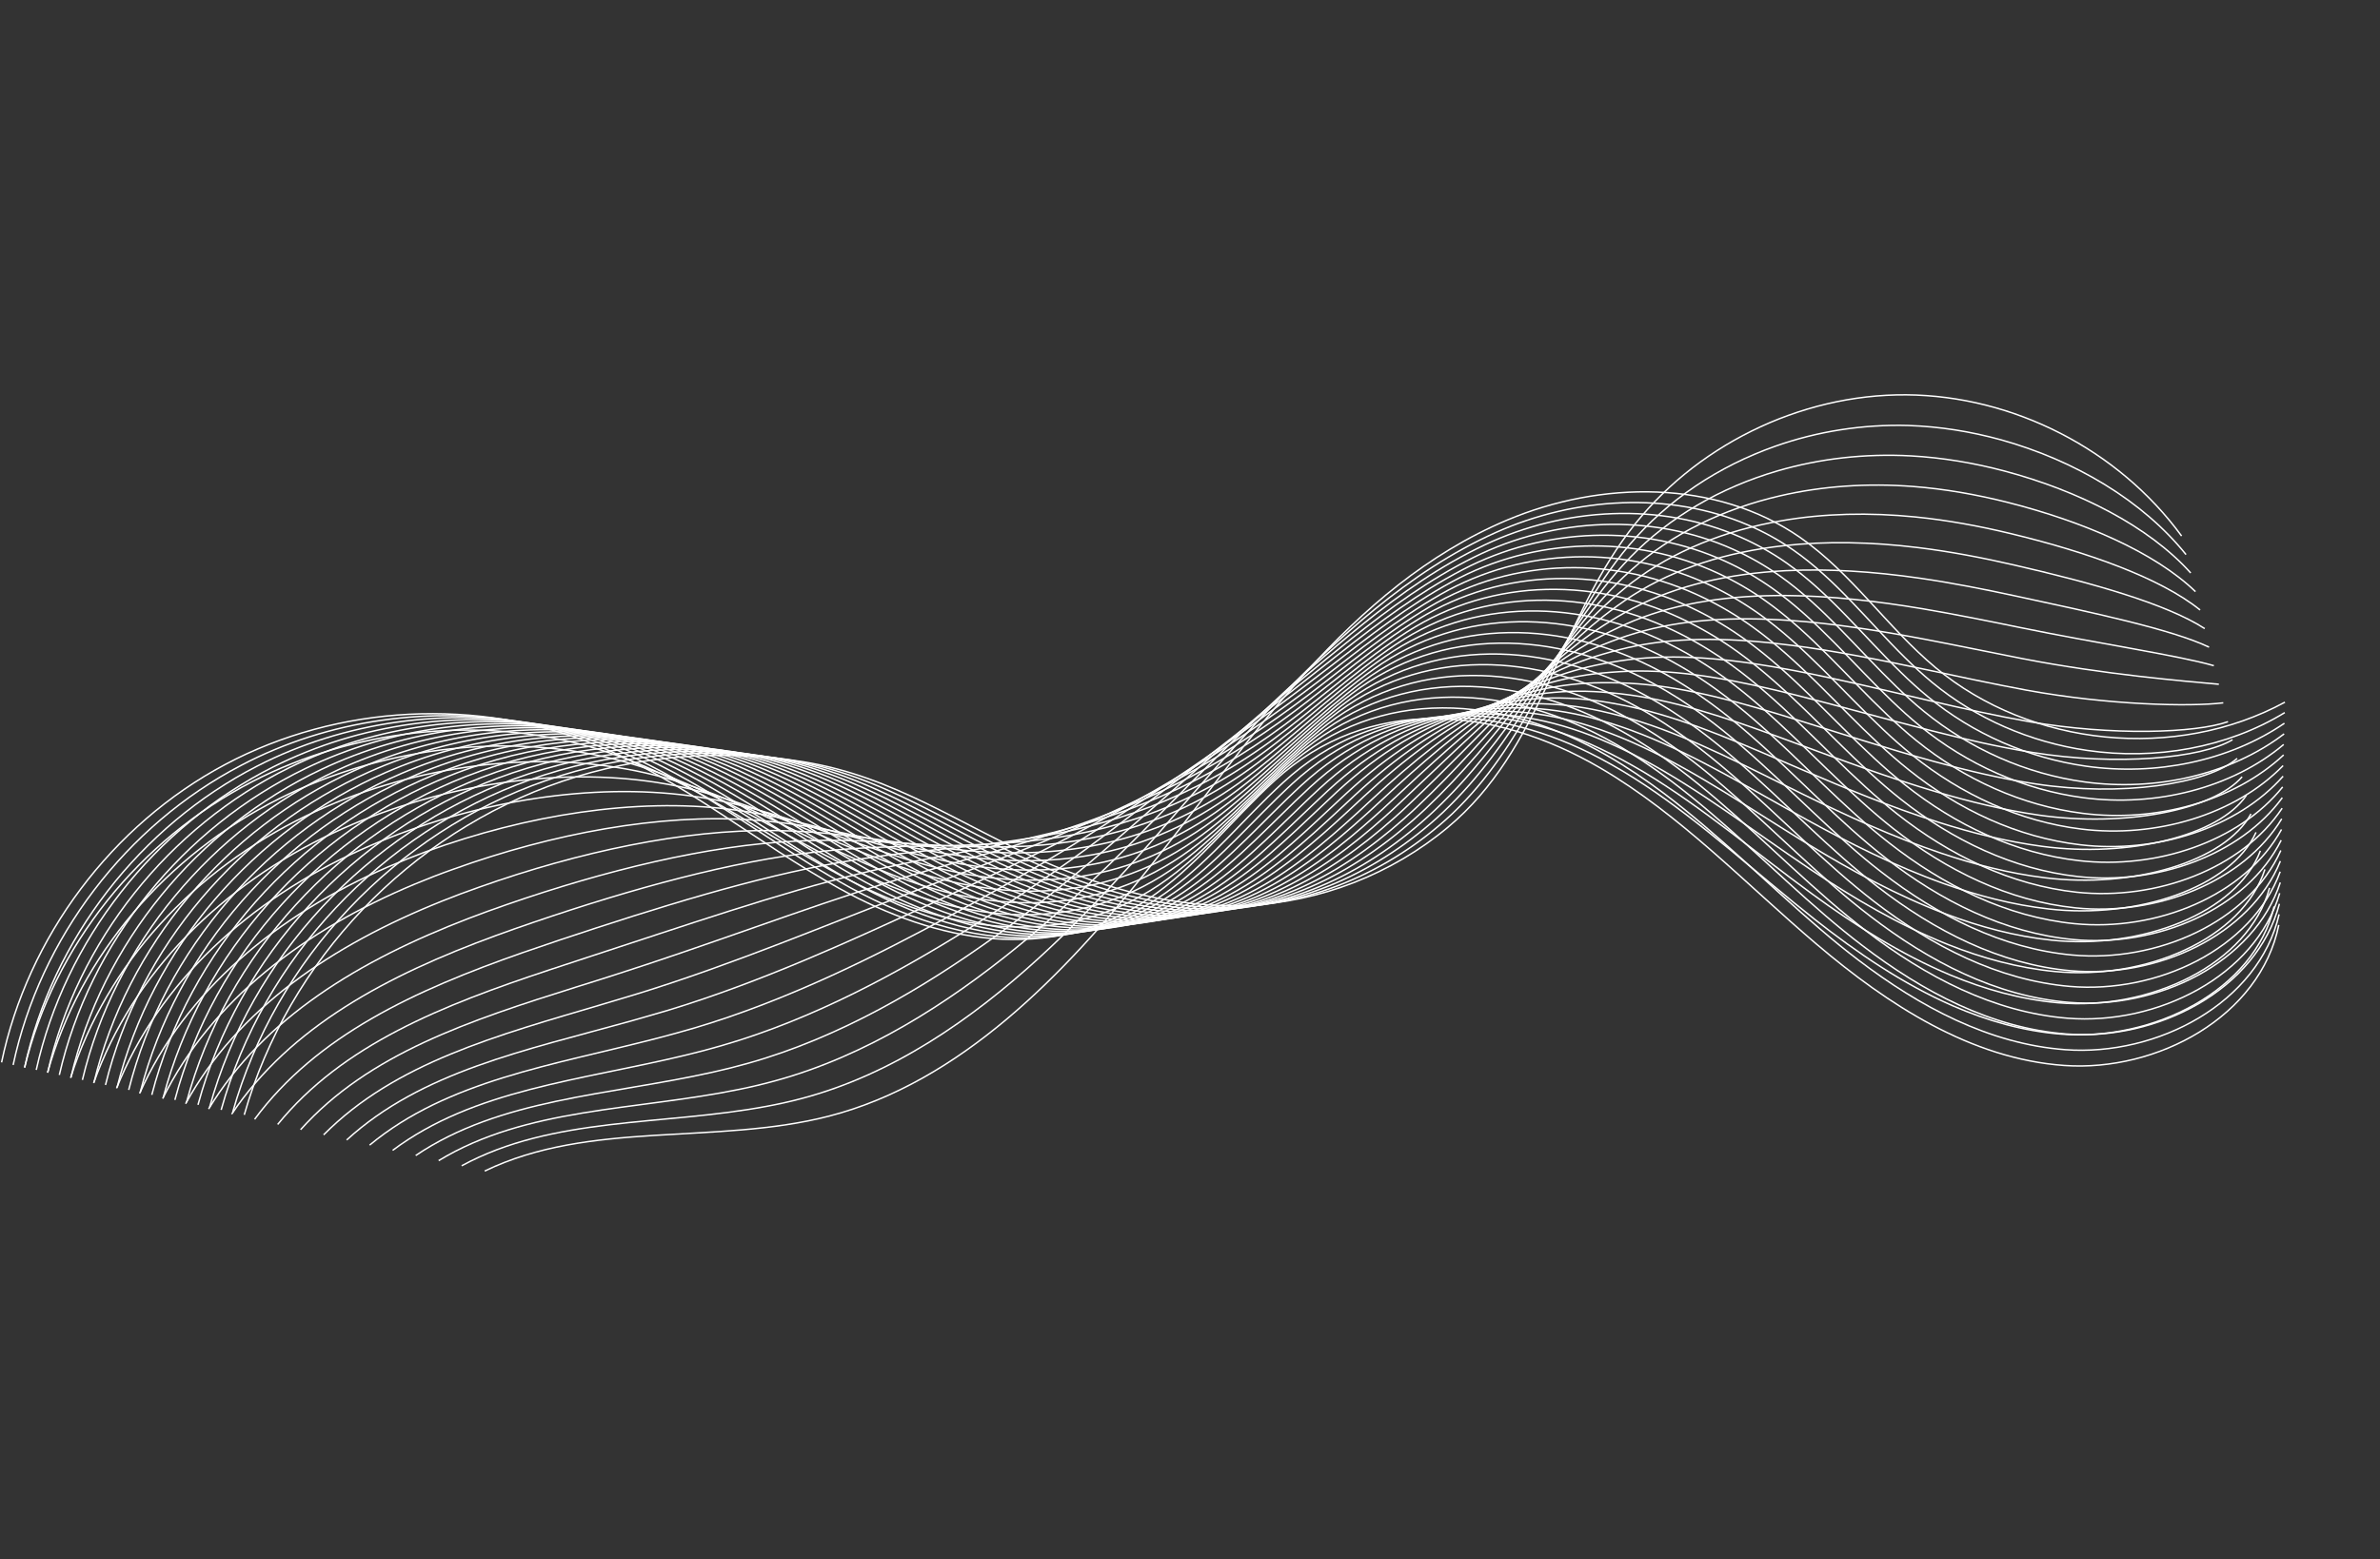 <?xml version="1.0" encoding="UTF-8"?> <svg xmlns="http://www.w3.org/2000/svg" width="1636" height="1072" viewBox="0 0 1636 1072" fill="none"><rect x="0" y="0" width="1636" height="1072" fill="#333333" stroke="none"/><path d="M167.906 766.519C198.126 660.158 281.745 572.832 386.404 537.221C439.46 519.155 497.058 514.828 552.333 523.813C615.226 534.027 660.29 567.319 717.034 592.144C761.212 611.454 808.678 624.721 857.268 622.441C907.503 620.152 956.751 600.963 995.347 568.721C1059.71 514.941 1070.85 430.66 1119.74 365.679C1163.97 306.966 1236.88 270.912 1310.4 271.474C1383.92 272.037 1456.27 309.114 1499.62 368.539" stroke="white" stroke-miterlimit="10"></path><path d="M159.928 764.813C189.534 659.404 271.958 572.504 375.338 536.673C428.789 517.917 486.994 513.34 542.846 522.537C559.435 525.234 574.85 529.614 589.577 534.929C630.971 550.067 666.838 573.464 708.937 592.289C717.223 596.023 725.653 599.477 734.135 602.708C771.315 616.785 810.52 625.542 850.425 623.582C872.354 622.516 894.029 618.182 914.786 610.737C941.849 601.085 967.057 586.304 989.081 567.728C992.292 565.033 995.373 562.23 998.379 559.409C1047.92 512.112 1067.12 449.983 1102.52 397.898C1107.99 389.862 1113.82 381.986 1120.19 374.472C1146.39 343.72 1181.39 320.502 1220.45 306.76C1249.28 296.581 1280.48 291.653 1311.89 292.564C1333.26 293.244 1354.68 296.679 1375.35 302.363C1426.14 316.484 1472.76 344.112 1502.67 381.303" stroke="white" stroke-miterlimit="10"></path><path d="M152.025 763.125C181.091 658.687 262.382 572.618 364.347 536.143C418.217 516.936 477.005 511.87 533.45 521.206C550.172 524.012 565.752 528.352 580.667 533.867C622.472 549.258 658.697 573.13 700.932 592.378C709.276 596.203 717.745 599.823 726.284 603.146C763.749 617.68 803.421 626.781 843.601 624.651C865.696 623.545 887.588 618.948 908.449 611.058C935.634 600.887 960.666 585.517 982.833 566.661C986.062 563.892 989.217 561.106 992.24 558.211C1042.55 510.31 1065.21 451.807 1102.36 404.279C1108.14 396.94 1114.19 389.819 1120.77 383.06C1147.74 355.383 1182.83 335.159 1221.88 323.765C1250.77 315.323 1281.98 311.726 1313.51 313.449C1335 314.627 1356.61 318.262 1377.56 323.775C1429 337.423 1476.86 361.741 1505.9 393.954" stroke="white" stroke-miterlimit="10"></path><path d="M144.049 761.421C172.502 657.935 252.637 572.457 353.283 535.597C407.531 515.774 467.017 510.4 524.057 519.875C540.926 522.716 556.712 527.182 571.775 532.732C613.991 548.375 650.575 572.722 693.003 592.484C701.403 596.401 709.93 600.113 718.525 603.527C756.332 618.611 796.415 627.964 836.926 625.755C859.204 624.535 881.205 619.807 902.318 611.506C929.607 600.89 954.555 584.874 976.809 565.647C980.038 562.878 983.21 560.018 986.234 557.123C1037.31 508.618 1063.29 453.631 1102.32 410.844C1108.31 404.26 1114.57 397.893 1121.39 391.814C1149.14 367.139 1184.3 349.983 1223.43 340.955C1252.31 334.232 1283.5 332.04 1315.18 334.5C1336.78 336.176 1358.51 339.994 1379.8 345.353C1431.91 358.529 1480.92 379.593 1509.17 406.771" stroke="white" stroke-miterlimit="10"></path><path d="M136.09 759.642C163.929 657.109 242.909 572.223 342.236 534.976C396.863 514.537 456.99 508.765 514.588 518.527C531.606 521.402 547.54 525.903 562.735 531.562C605.361 547.457 642.304 572.279 684.869 592.465C693.326 596.473 701.891 600.35 710.618 603.874C748.709 619.415 789.186 629.095 830.12 626.75C852.564 625.491 874.783 620.5 895.982 611.828C923.392 600.692 948.165 584.088 970.562 564.581C973.809 561.738 976.981 558.878 980.096 555.926C1031.94 506.817 1061.31 455.437 1102.14 417.299C1108.44 411.413 1114.92 405.802 1121.88 400.46C1150.4 378.86 1185.64 364.697 1224.77 358.017C1253.64 353.015 1284.9 352.246 1316.71 355.443C1338.5 357.633 1360.35 361.634 1381.91 366.823C1434.68 379.526 1484.93 397.28 1512.33 419.405" stroke="white" stroke-miterlimit="10"></path><path d="M128.186 757.954C155.485 656.391 233.235 572.079 331.244 534.447C386.249 513.391 447 507.295 505.192 517.196C522.284 520.088 538.441 524.641 553.841 530.426C596.878 546.574 634.18 571.871 676.937 592.571C685.451 596.671 694.074 600.64 702.84 604.329C741.198 620.402 782.16 630.352 823.351 627.91C845.978 626.537 868.306 621.416 889.701 612.242C917.215 600.66 941.829 583.392 964.37 563.606C967.634 560.689 970.88 557.846 974.012 554.82C1026.63 505.108 1059.39 457.261 1102.02 423.846C1108.61 418.732 1115.32 413.801 1122.5 409.214C1151.79 390.689 1187.11 379.521 1226.24 375.189C1255.09 371.98 1286.42 372.559 1318.37 376.494C1340.28 379.181 1362.32 383.383 1384.16 388.401C1437.58 400.632 1489 415.057 1515.52 432.204" stroke="white" stroke-miterlimit="10"></path><path d="M120.209 756.25C146.895 655.639 223.507 571.844 320.179 533.9C375.563 512.228 437.012 505.826 495.706 515.921C512.947 518.849 529.235 523.51 544.766 529.404C588.214 545.804 625.874 571.577 668.75 592.774C677.304 597.04 686.001 601.026 694.824 604.807C733.541 621.355 774.896 631.631 816.436 629.036C839.229 627.624 861.775 622.24 883.256 612.695C910.817 600.576 935.33 582.737 958.106 562.614C961.444 559.714 964.65 556.705 967.766 553.754C1021.15 503.438 1057.22 459.181 1101.75 430.359C1108.58 425.925 1115.58 421.766 1122.88 417.99C1152.95 402.467 1188.34 394.367 1227.47 392.383C1256.38 390.911 1287.7 392.896 1319.79 397.567C1341.83 400.752 1364.05 405.154 1386.1 409.91C1440.2 421.594 1492.85 432.783 1518.5 444.952" stroke="white" stroke-miterlimit="10"></path><path d="M112.234 754.546C138.381 654.905 213.688 571.667 309.116 533.354C364.896 510.992 426.951 504.34 486.239 514.574C503.611 517.61 520.064 522.232 535.801 528.252C579.659 544.905 617.604 571.135 660.691 592.773C669.301 597.13 678.038 601.282 686.918 605.154C725.919 622.16 767.742 632.78 809.631 630.032C832.607 628.506 855.279 622.917 876.996 613.035C904.678 600.396 929.015 581.968 951.934 561.566C955.289 558.592 958.496 555.583 961.703 552.575C1015.83 501.729 1055.24 460.988 1101.65 436.833C1108.77 433.171 1115.93 429.675 1123.44 426.654C1154.29 414.206 1189.76 409.1 1228.96 409.481C1257.86 409.729 1289.16 413.119 1321.47 418.545C1343.61 422.302 1366.03 426.83 1388.37 431.415C1443.12 442.626 1496.99 450.579 1521.79 457.696" stroke="white" stroke-miterlimit="10"></path><path d="M104.347 752.783C129.897 654.021 204.05 571.374 298.124 532.823C354.208 509.828 417.052 502.812 476.917 513.259C494.437 516.33 511.022 521.061 526.981 527.133C571.25 544.038 609.554 570.743 652.834 592.895C661.501 597.344 670.294 601.588 679.231 605.551C718.5 623.089 760.733 633.962 802.954 631.134C826.096 629.568 848.968 623.791 870.806 613.39C898.518 600.289 922.788 581.141 945.851 560.459C949.206 557.485 952.505 554.419 955.711 551.41C1010.61 499.961 1053.34 462.736 1101.7 443.339C1109.05 440.357 1116.49 437.633 1124.22 435.367C1155.86 425.921 1191.4 423.882 1230.6 426.612C1259.49 428.579 1290.85 433.392 1323.3 439.556C1345.56 443.809 1368.17 448.538 1390.77 452.952C1446.19 463.691 1501.23 468.316 1525.22 470.472" stroke="white" stroke-miterlimit="10"></path><path d="M96.369 751.078C121.363 653.359 194.246 571.121 287.133 532.293C343.613 508.608 407.063 501.342 467.504 512.001C485.173 515.107 501.906 519.872 517.996 526.053C562.676 543.21 601.339 570.391 644.755 592.966C653.479 597.507 662.312 601.916 671.306 605.971C710.933 623.984 753.542 635.258 796.129 632.203C819.454 630.523 842.453 624.54 864.452 613.785C892.285 600.164 916.379 580.428 939.586 559.466C942.958 556.418 946.256 553.352 949.555 550.286C1005.22 498.234 1051.21 464.507 1101.51 449.868C1109.14 447.658 1116.82 445.615 1124.69 444.086C1157.09 437.715 1192.72 438.67 1231.92 443.748C1260.8 447.435 1292.22 453.671 1324.81 460.572C1347.19 465.322 1369.99 470.251 1392.87 474.495C1448.94 484.761 1505.22 486.076 1528.27 483.236" stroke="white" stroke-miterlimit="10"></path><path d="M88.467 749.391C112.865 652.551 184.592 570.903 276.069 531.747C332.927 507.445 397.001 499.855 458.036 510.653C475.779 513.776 492.792 518.685 509.03 524.901C554.121 542.31 593.142 569.966 636.751 593.056C645.515 597.762 654.422 602.189 663.456 606.41C703.368 624.881 746.445 636.498 789.381 633.289C812.871 631.57 836.07 625.399 858.247 614.216C886.184 600.15 910.194 579.767 933.47 558.509C936.86 555.386 940.158 552.321 943.456 549.255C999.887 496.599 1049.19 466.463 1101.37 456.489C1109.24 454.96 1117.21 453.689 1125.29 452.914C1158.47 449.619 1194.17 453.568 1233.36 461.068C1262.21 466.549 1293.71 474.133 1326.44 481.772C1348.93 487.02 1371.92 492.149 1395.08 496.222C1451.81 506.016 1509.24 504.077 1531.51 496.202" stroke="white" stroke-miterlimit="10"></path><path d="M80.491 747.686C104.274 651.799 174.807 570.577 265.004 531.2C322.259 506.208 387.013 498.386 448.567 509.305C466.459 512.463 483.62 517.406 499.972 523.805C545.474 541.467 584.854 569.597 628.599 593.111C637.419 597.908 646.366 602.501 655.474 606.739C695.728 625.759 739.141 637.612 782.408 634.324C806.065 632.565 829.407 626.115 851.762 614.503C879.82 599.918 903.655 578.946 927.092 557.334C930.482 554.211 933.871 551.089 937.187 547.949C994.385 494.689 1047.01 468.069 1101.08 462.762C1109.24 462.005 1117.35 461.471 1125.67 461.377C1159.63 461.083 1195.4 468.1 1234.66 477.966C1263.58 485.183 1295.06 494.173 1327.95 502.474C1350.56 508.22 1373.72 513.624 1397.19 517.378C1454.58 526.699 1513.25 521.449 1534.64 508.596" stroke="white" stroke-miterlimit="10"></path><path d="M72.513 745.98C95.757 651.062 165.003 570.323 253.938 530.652C311.515 504.952 376.966 496.823 439.154 508.047C457.177 511.313 474.487 516.291 491.062 522.742C536.9 540.639 576.73 569.187 620.65 593.29C629.528 598.179 638.532 602.863 647.679 607.267C688.217 626.745 732.098 638.941 775.714 635.5C799.554 633.627 823.079 627.063 845.538 615.006C873.701 599.976 897.377 578.341 920.957 556.449C924.364 553.252 927.754 550.13 931.161 546.933C989.126 493.069 1045.01 469.948 1101.02 469.399C1109.41 469.322 1117.81 469.56 1126.27 470.203C1161 472.985 1196.86 482.996 1236.11 495.21C1265.02 504.147 1296.49 514.542 1329.52 523.581C1352.25 529.823 1375.6 535.428 1399.34 539.011C1457.38 547.86 1517.3 539.299 1537.82 521.468" stroke="white" stroke-miterlimit="10"></path><path d="M64.627 744.219C87.258 650.254 155.309 569.94 243.039 530.066C300.994 503.75 367.07 495.297 429.851 506.659C448.022 509.96 465.481 514.973 482.261 521.55C528.51 539.699 568.699 568.723 612.738 593.322C621.672 598.303 630.733 603.079 639.937 607.574C680.76 627.51 725.109 640.05 769.074 636.456C793.079 634.543 816.748 627.7 839.442 615.306C867.651 599.739 891.226 577.532 914.967 555.287C918.374 552.09 921.781 548.893 925.263 545.714C983.995 491.246 1043.22 471.566 1101.08 475.833C1109.78 476.454 1118.39 477.446 1127.07 478.844C1162.58 484.627 1198.51 497.706 1237.77 512.268C1266.67 522.925 1298.19 534.742 1331.37 544.519C1354.22 551.259 1377.75 557.064 1401.77 560.476C1460.47 568.852 1521.56 556.964 1541.22 534.08" stroke="white" stroke-miterlimit="10"></path><path d="M56.65 742.514C78.741 649.519 145.523 569.614 231.974 529.519C290.251 502.496 357.081 493.827 420.382 505.311C438.701 508.646 456.308 513.694 473.22 520.38C519.879 538.781 560.427 568.28 604.676 593.32C613.668 598.393 622.768 603.334 632.029 607.921C673.193 628.406 717.953 641.199 762.175 637.507C786.364 635.481 810.216 628.524 833.031 615.611C861.401 599.69 884.761 576.729 908.645 554.203C912.07 550.932 915.568 547.679 918.975 544.482C978.475 489.411 1040.95 473.23 1100.76 482.254C1109.75 483.647 1118.59 485.32 1127.41 487.455C1163.69 496.313 1199.7 512.387 1238.96 529.296C1267.85 541.673 1299.44 554.913 1332.75 565.427C1355.7 572.738 1379.44 578.669 1403.73 581.911C1463.17 589.832 1525.4 574.69 1544.21 546.753" stroke="white" stroke-miterlimit="10"></path><path d="M48.748 740.826C70.226 648.784 135.738 569.287 220.984 528.989C279.599 501.184 347.093 492.357 410.97 504.053C429.364 507.406 447.176 512.58 464.293 519.392C511.363 538.046 552.27 568.02 596.638 593.557C605.669 598.795 614.844 603.754 624.144 608.507C665.593 629.45 710.746 642.569 755.391 638.742C779.745 636.676 803.798 629.531 826.717 616.172C855.208 599.731 878.41 576.107 902.42 553.376C905.919 550.123 909.361 546.778 912.842 543.598C973.108 487.923 1038.93 475.184 1100.6 488.949C1109.83 491.022 1118.89 493.45 1127.92 496.34C1164.99 508.199 1201.07 527.341 1240.33 546.598C1269.28 560.712 1300.85 575.357 1334.31 586.608C1357.37 594.417 1381.3 600.549 1405.81 603.528C1465.9 610.976 1529.31 592.507 1547.31 559.609" stroke="white" stroke-miterlimit="10"></path><path d="M40.778 739.094C61.642 648.004 125.959 568.933 209.926 528.415C268.863 499.902 337.111 490.86 401.583 502.695C420.125 506.082 438.086 511.291 455.334 518.212C502.814 537.118 544.006 567.549 588.658 593.545C597.746 598.874 606.96 603.999 616.335 608.769C658.068 630.169 703.689 643.632 748.666 639.726C773.203 637.547 797.456 630.213 820.536 616.501C849.131 599.615 872.249 575.345 896.346 552.243C899.862 548.915 903.304 545.57 906.876 542.334C967.91 486.055 1037.08 476.757 1100.6 495.337C1110.13 498.109 1119.41 501.291 1128.65 504.935C1166.49 519.87 1202.65 542.006 1241.99 563.629C1270.91 579.536 1302.56 595.53 1336.16 607.518C1359.34 615.825 1383.46 622.157 1408.24 624.965C1469 631.941 1533.64 610.161 1550.78 572.285" stroke="white" stroke-miterlimit="10"></path><path d="M32.818 737.315C53.142 647.195 116.116 568.514 198.878 527.794C258.211 498.591 327.082 489.224 392.113 501.346C410.786 504.842 428.97 510.103 446.366 517.058C494.258 536.217 535.808 567.124 580.579 593.616C589.724 599.037 598.995 604.253 608.41 609.189C650.484 631.139 696.515 644.854 741.767 640.777C766.47 638.558 790.849 631.019 814.125 616.805C842.767 599.382 865.783 574.54 890.023 551.159C893.557 547.757 897.073 544.429 900.663 541.118C962.389 484.219 1034.96 478.454 1100.35 501.775C1110.11 505.227 1119.68 509.181 1129.06 513.563C1167.6 531.556 1203.92 556.702 1243.25 580.674C1272.17 598.301 1303.8 615.7 1337.61 628.443C1360.92 637.247 1385.22 643.779 1410.28 646.417C1471.69 652.92 1537.58 627.829 1553.77 584.958" stroke="white" stroke-miterlimit="10"></path><path d="M24.915 735.627C44.626 646.459 106.404 568.204 187.887 527.263C247.542 497.353 317.094 487.753 382.718 500.014C401.54 503.545 419.872 508.84 437.474 515.922C485.776 535.333 527.685 566.715 572.575 593.704C581.777 599.217 591.087 604.599 600.576 609.552C642.935 631.96 689.36 646.002 735.035 641.789C759.921 639.456 784.5 631.729 807.862 617.143C836.608 599.275 859.466 573.77 883.85 550.109C887.383 546.707 890.917 543.305 894.507 539.994C957 482.491 1032.92 480.168 1100.16 508.304C1110.21 512.528 1120.01 517.162 1129.53 522.281C1168.86 543.276 1205.24 571.49 1244.58 597.81C1273.48 617.156 1305.17 635.978 1339.13 649.459C1362.55 658.76 1387.04 665.492 1412.38 667.96C1474.45 673.99 1541.48 645.646 1556.89 597.739" stroke="white" stroke-miterlimit="10"></path><path d="M16.938 733.921C36.11 645.724 96.544 567.859 176.822 526.716C236.742 496.006 307.105 486.283 373.25 498.665C392.146 502.213 410.683 507.635 428.433 514.751C477.146 534.414 519.413 566.271 564.514 593.701C573.773 599.306 583.14 604.779 592.668 609.898C635.295 632.838 682.204 647.149 728.211 642.857C753.263 640.484 777.968 632.552 801.509 617.539C830.376 599.15 853.058 573.057 877.603 549.042C881.154 545.566 884.761 542.181 888.369 538.796C951.629 480.689 1030.98 481.751 1099.98 514.759C1110.34 519.68 1120.26 525.126 1130.1 530.943C1170.19 555.014 1206.66 586.222 1245.99 614.889C1274.89 635.955 1306.64 656.2 1340.73 670.418C1364.28 680.216 1388.96 687.149 1414.56 689.446C1477.29 695.004 1545.57 663.349 1560.1 610.464" stroke="white" stroke-miterlimit="10"></path><path d="M9.035 732.234C27.593 644.99 86.719 567.368 165.832 526.187C226.033 494.604 297.117 484.814 363.837 497.409C382.882 500.992 401.567 506.448 419.506 513.764C468.629 533.68 511.256 566.012 556.475 593.939C565.773 599.709 575.215 605.2 584.783 610.485C627.768 633.9 675.053 648.612 721.352 644.075C746.57 641.663 771.493 633.468 795.211 618.027C824.183 599.193 846.706 572.437 871.395 548.142C874.945 544.666 878.57 541.207 882.252 537.839C946.279 479.128 1028.96 483.707 1099.85 521.381C1110.44 526.983 1120.65 533.2 1130.62 539.755C1171.5 566.826 1208.04 601.103 1247.45 632.135C1276.41 654.939 1308.14 676.589 1342.3 691.526C1365.97 701.822 1390.83 708.956 1416.73 711.007C1480.14 716.018 1549.57 681.11 1563.23 623.247" stroke="white" stroke-miterlimit="10"></path><path d="M1.076 730.455C19.095 644.18 76.934 567.041 154.767 525.64C232.601 484.239 328.924 479.321 410.539 512.611C470.29 536.963 520.438 579.66 576.95 610.848C643.794 647.736 721.214 663.453 788.95 618.365C822.214 596.229 846.734 563.598 876.188 536.659C940.965 477.418 1026.99 485.438 1099.75 527.853C1155.2 560.205 1199.92 607.738 1248.85 649.289C1297.77 690.84 1354.84 728.029 1418.9 732.568C1482.96 737.106 1553.62 698.961 1566.44 635.972" stroke="white" stroke-miterlimit="10"></path><path d="M16.903 734.071C37.144 650.349 95.881 577.411 173.386 537.421C182.281 532.843 191.386 528.706 200.702 525.01C272.488 496.443 354.762 494.039 425.724 519.99C458.841 532.023 488.941 549.612 518.862 567.63C541.914 581.541 564.915 595.674 589.029 607.719C654.46 640.598 730.036 653.146 796.743 608.444C829.602 586.369 854.28 554.402 883.801 528.183C948.105 470.632 1033.01 478.078 1104.81 519.565C1118.47 527.448 1131.44 536.267 1144.03 545.701C1181.9 574.262 1215.7 608.526 1251.93 639.442C1260.21 646.541 1268.69 653.452 1277.47 660.117C1319.69 692.197 1367.38 717.885 1419.71 721.721C1482.89 726.366 1552.49 689.698 1566.66 628.666" stroke="white" stroke-miterlimit="10"></path><path d="M32.674 737.594C55.119 656.5 114.754 587.763 191.947 549.109C200.807 544.68 209.878 540.691 219.102 537.052C290.361 509.066 371.166 504.911 440.868 527.202C473.35 537.599 502.992 553.126 532.289 569.12C554.928 581.447 577.442 593.979 601.051 604.497C665.013 633.276 738.785 642.82 804.48 598.43C836.933 576.417 861.809 545.279 891.357 519.614C955.285 464.01 1038.98 470.625 1109.89 511.201C1123.36 518.884 1136.2 527.594 1148.66 536.919C1186.08 565.062 1219.25 599.022 1254.91 629.651C1263.07 636.641 1271.48 643.534 1280.12 650.091C1321.7 681.866 1368.84 706.953 1420.5 710.947C1482.87 715.716 1551.35 680.508 1566.86 621.433" stroke="white" stroke-miterlimit="10"></path><path d="M48.519 741.135C73.168 662.669 133.719 598.059 210.565 560.889C219.391 556.609 228.353 552.752 237.56 549.186C308.349 521.874 387.644 515.8 456.069 534.507C488.007 543.211 517.025 556.714 545.773 570.701C568 581.445 590.043 592.302 613.13 601.368C675.805 625.933 747.591 632.587 812.365 588.452C844.486 566.518 869.504 536.117 898.988 511.063C962.426 457.224 1045 463.265 1114.97 502.839C1128.33 510.339 1141.05 518.865 1153.31 528.065C1190.28 555.789 1222.89 589.462 1257.99 619.804C1266 626.759 1274.28 633.544 1282.77 640.066C1323.74 671.462 1370.37 696.04 1421.31 700.101C1482.79 704.976 1550.22 671.245 1567.07 614.127" stroke="white" stroke-miterlimit="10"></path><path d="M64.364 744.674C91.292 668.853 152.667 608.428 229.276 572.611C238.067 568.479 247.011 564.696 256.109 561.262C326.354 534.605 404.214 526.631 471.363 541.752C502.682 548.748 531.225 560.261 559.276 572.207C581.014 581.349 602.662 590.549 625.318 598.106C686.524 618.571 756.523 622.147 820.268 578.398C851.984 556.526 877.142 526.862 906.71 502.454C969.641 450.453 1051.21 455.789 1120.22 494.435C1133.45 501.826 1145.98 510.152 1158.12 519.168C1194.64 546.474 1226.62 579.843 1261.17 609.898C1269.04 616.744 1277.17 623.494 1285.61 629.925C1325.96 660.943 1371.99 685.068 1422.29 689.213C1482.95 694.211 1549.34 661.958 1567.46 606.779" stroke="white" stroke-miterlimit="10"></path><path d="M80.118 748.272C109.268 675.005 171.541 618.78 247.82 584.374C256.559 580.465 265.487 576.756 274.493 573.379C344.211 547.303 420.618 537.504 486.416 549.022C517.1 554.382 545.111 563.814 572.629 573.679C593.955 581.238 615.115 588.837 637.267 594.867C697.077 611.25 765.272 611.822 827.931 568.367C859.241 546.557 884.615 517.648 914.192 493.868C976.708 443.649 1057.08 448.393 1125.17 485.963C1138.21 493.154 1150.63 501.296 1162.64 510.204C1198.73 537.018 1230.13 570.173 1264.06 599.85C1271.86 606.679 1279.86 613.32 1288.07 619.699C1327.81 650.338 1373.33 673.953 1422.82 678.222C1482.6 683.327 1547.93 652.55 1567.4 599.329" stroke="white" stroke-miterlimit="10"></path><path d="M95.956 751.843C127.311 681.203 190.482 629.18 266.432 596.184C275.137 592.423 284.029 588.863 292.944 585.542C362.192 560.14 437.073 548.497 501.594 556.43C531.733 560.097 559.177 567.597 586.09 575.364C606.911 581.397 627.692 587.264 649.322 591.841C707.754 604.067 774.072 601.618 835.719 558.475C866.622 536.727 892.137 508.555 921.799 485.421C983.807 437.04 1063.09 441.062 1130.23 477.704C1143.15 484.711 1155.45 492.746 1167.27 501.453C1202.9 527.848 1233.67 560.7 1267.04 590.089C1274.71 596.81 1282.56 603.416 1290.65 609.686C1329.76 639.946 1374.69 663.109 1423.53 667.461C1482.42 672.673 1546.71 643.373 1567.53 592.035" stroke="white" stroke-miterlimit="10"></path><path d="M111.802 755.383C145.435 687.388 209.448 639.474 285.069 607.889C293.739 604.277 302.522 600.847 311.477 597.693C380.18 572.946 453.552 559.385 516.796 563.733C546.317 565.691 573.286 571.201 599.575 576.945C619.983 581.394 640.277 585.659 661.419 588.636C718.456 596.78 782.896 591.31 843.53 548.479C874.029 526.792 899.684 499.358 929.356 476.852C990.874 430.235 1069.06 433.609 1135.31 469.34C1148.03 476.221 1160.23 483.998 1171.9 492.67C1207.09 518.648 1237.22 551.195 1270.11 580.315C1277.62 587.001 1285.34 593.498 1293.37 599.676C1331.87 629.559 1376.29 652.211 1424.41 656.631C1482.5 661.966 1545.66 634.126 1567.83 584.745" stroke="white" stroke-miterlimit="10"></path><path d="M127.574 758.908C163.429 693.467 228.322 649.829 303.614 619.654C312.249 616.19 320.998 612.909 329.861 609.812C398.112 585.664 470.031 570.277 531.999 571.04C560.884 571.362 587.321 574.792 613.061 578.528C633.038 581.468 652.879 583.984 673.5 585.509C729.067 589.552 791.703 581.079 851.4 538.577C881.549 517.043 907.363 490.272 937.027 468.469C998.056 423.617 1075.2 426.433 1140.44 461.145C1153.04 467.843 1165.03 475.494 1176.59 483.983C1211.33 509.543 1240.9 541.803 1273.15 570.618C1280.54 577.195 1288.19 583.675 1295.99 589.802C1333.86 619.379 1377.71 641.431 1425.17 646.008C1482.37 651.45 1544.48 625.088 1568.07 577.681" stroke="white" stroke-miterlimit="10"></path><path d="M143.4 762.52C181.46 699.707 247.268 660.196 322.231 631.431C330.832 628.116 339.546 624.983 348.318 621.943C416.024 598.45 486.508 581.163 547.125 578.324C575.465 576.953 601.354 578.376 626.47 580.089C645.96 581.428 665.387 582.361 685.503 582.358C739.675 582.319 800.45 570.751 859.135 528.56C888.879 507.089 914.834 481.055 944.582 459.898C1005.05 416.792 1081.16 418.978 1145.52 452.779C1157.93 459.277 1169.88 466.762 1181.24 475.125C1215.52 500.266 1244.46 532.222 1276.17 560.676C1283.41 567.218 1290.93 573.589 1298.68 579.624C1335.93 608.823 1379.26 630.439 1426 635.084C1482.31 640.632 1543.37 615.746 1568.3 570.297" stroke="white" stroke-miterlimit="10"></path><path d="M159.246 766.063C199.511 705.877 266.217 670.568 340.925 643.231C349.491 640.064 358.171 637.08 366.851 634.096C434.03 611.185 502.988 592.055 562.328 585.63C590.05 582.55 615.463 581.984 639.956 581.672C659.032 581.427 677.99 580.685 697.601 579.157C750.286 575.092 809.349 560.462 866.948 518.566C896.285 497.157 922.382 471.86 952.214 451.349C1012.17 410.081 1087.19 411.619 1150.6 444.418C1162.9 450.733 1174.65 458.092 1185.89 466.272C1219.72 490.995 1248.1 522.663 1279.26 550.831C1286.36 557.264 1293.73 563.6 1301.33 569.601C1337.97 598.421 1380.71 619.51 1426.73 624.222C1482.23 629.893 1542.17 606.468 1568.45 562.975" stroke="white" stroke-miterlimit="10"></path><path d="M175.016 769.585C217.56 712.044 285.09 680.919 359.486 654.918C368 651.974 376.589 649.047 385.251 646.137C451.96 623.899 519.465 602.943 577.529 592.933C604.706 588.16 629.496 585.57 653.44 583.252C672.103 581.424 690.499 579.063 709.754 576.042C761.043 567.895 818.246 550.17 874.815 508.66C903.747 487.313 929.985 462.754 959.827 442.871C1019.22 403.35 1093.21 404.256 1155.74 436.145C1167.91 442.351 1179.47 449.509 1190.59 457.506C1223.98 481.811 1251.72 513.175 1282.32 541.056C1289.35 547.472 1296.51 553.682 1304.06 559.591C1340.08 588.033 1382.32 608.612 1427.6 613.464C1482.21 619.242 1541.18 597.311 1568.74 555.684" stroke="white" stroke-miterlimit="10"></path><path d="M190.862 773.128C235.627 718.14 304.056 691.216 378.106 666.7C386.585 663.904 395.138 661.125 403.709 658.273C469.948 636.708 535.944 613.834 592.731 600.239C619.273 593.83 643.605 589.177 666.925 584.835C685.101 581.406 703.084 577.462 721.834 572.914C771.636 560.741 827.052 539.939 882.627 498.666C911.228 477.398 937.532 453.558 967.458 434.321C1026.38 396.491 1099.32 396.84 1160.82 427.784C1172.8 433.789 1184.32 440.782 1195.23 448.727C1228.16 472.614 1255.35 503.691 1285.31 531.267C1292.21 537.574 1299.3 543.767 1306.64 549.549C1342.04 577.613 1383.68 597.739 1428.31 602.676C1482.1 608.652 1539.96 588.106 1568.86 548.437" stroke="white" stroke-miterlimit="10"></path><path d="M206.614 776.724C253.584 724.365 322.91 701.642 396.649 678.461C405.093 675.814 413.612 673.184 422.166 670.405C487.878 649.422 552.421 624.722 607.858 607.524C633.781 599.406 657.637 592.763 680.334 586.397C698.097 581.385 715.592 575.84 733.855 569.692C782.244 553.511 835.8 529.612 890.363 488.651C918.557 467.445 945.02 444.269 975.013 425.752C1033.37 389.668 1105.27 389.461 1165.83 419.403C1177.7 425.225 1189.01 432.091 1199.8 439.853C1232.3 463.247 1258.84 494.094 1288.33 521.326C1295.09 527.599 1302.04 533.683 1309.3 539.448C1344.08 567.207 1385.22 586.75 1429.14 591.753C1482.04 597.835 1538.85 578.767 1569.1 541.055" stroke="white" stroke-miterlimit="10"></path><path d="M222.46 780.266C271.709 730.551 341.877 711.938 415.286 690.168C423.696 687.669 432.197 685.113 440.625 682.54C505.792 662.212 568.901 635.612 623.06 614.829C648.439 605.019 671.672 596.352 693.82 587.979C711.095 581.366 728.177 574.237 745.935 566.562C792.855 546.281 844.624 519.305 898.25 478.673C926.038 457.529 952.642 435.09 982.719 417.219C1040.51 382.882 1111.38 382.044 1171.08 411.001C1182.76 416.622 1193.96 423.305 1204.62 430.958C1236.67 453.935 1262.57 484.477 1291.5 511.423C1298.13 517.586 1304.93 523.636 1312.07 529.292C1346.22 556.673 1386.77 575.762 1430.04 580.85C1482.06 587.038 1537.8 569.521 1569.41 533.692" stroke="white" stroke-miterlimit="10"></path><path d="M238.306 783.808C289.759 736.72 360.825 722.309 433.905 701.949C442.28 699.598 450.673 697.174 459.083 694.675C523.78 675.02 585.362 646.577 638.262 622.134C663.005 610.688 685.781 599.958 707.322 589.487C724.184 581.29 740.779 572.561 758.032 563.359C803.539 539.07 853.448 508.998 906.061 468.678C933.444 447.596 960.189 425.894 990.276 408.651C1047.52 375.987 1117.33 374.666 1176.09 402.621C1187.64 408.134 1198.65 414.617 1209.19 422.087C1240.79 444.645 1266.14 474.9 1294.44 501.541C1300.91 507.67 1307.66 513.628 1314.57 519.232C1348.11 546.234 1388.15 564.814 1430.61 570.025C1481.81 576.338 1536.44 560.281 1569.39 526.408" stroke="white" stroke-miterlimit="10"></path><path d="M254.077 787.33C307.752 742.797 379.716 732.586 452.541 713.654C460.882 711.452 469.24 709.176 477.558 706.734C541.729 687.661 601.859 657.391 653.465 629.438C677.663 616.3 699.815 603.545 720.807 591.067C737.239 581.361 753.364 570.957 770.129 560.155C814.224 531.857 862.363 498.633 913.873 458.682C940.924 437.678 967.679 416.605 997.907 400.1C1054.59 369.182 1123.37 367.231 1181.24 394.275C1192.6 399.587 1203.58 405.904 1213.9 413.322C1245.05 435.462 1269.76 465.414 1297.57 491.785C1303.99 497.822 1310.52 503.728 1317.37 509.241C1350.3 535.864 1389.76 553.917 1431.57 559.212C1481.89 565.631 1535.46 551.051 1569.77 519.062" stroke="white" stroke-miterlimit="10"></path><path d="M269.904 790.945C325.784 749.039 398.646 743.03 471.142 725.508C479.431 723.529 487.771 721.327 495.998 718.942C559.699 700.541 618.319 668.354 668.574 636.798C692.154 621.95 713.831 607.206 734.2 592.705C750.144 581.398 765.873 569.336 782.117 557.081C824.798 524.775 871.077 488.456 921.592 448.742C948.238 427.8 975.133 407.465 1005.43 391.679C1061.56 362.434 1129.38 359.943 1186.22 386.043C1197.46 391.172 1208.23 397.363 1218.44 404.597C1249.14 426.319 1273.29 455.984 1300.49 481.976C1306.76 487.979 1313.15 493.776 1319.86 499.254C1352.17 525.499 1391.1 543.116 1432.2 548.478C1481.63 555.004 1534.15 541.901 1569.8 511.868" stroke="white" stroke-miterlimit="10"></path><path d="M285.75 794.486C343.908 755.225 417.611 753.326 489.778 737.214C498.032 735.384 506.264 733.313 514.474 731.002C577.647 713.183 634.815 679.17 683.794 644.029C706.738 627.545 727.9 610.646 747.702 594.212C763.176 581.23 778.475 567.659 794.288 553.895C835.631 517.598 879.975 478.166 929.478 438.764C955.718 417.884 982.772 398.212 1013.13 383.146C1068.65 355.556 1135.47 352.6 1191.37 377.697C1202.51 382.644 1213.07 388.708 1223.16 395.76C1253.41 417.064 1276.93 446.424 1303.57 472.129C1309.71 478.023 1315.96 483.785 1322.6 489.172C1354.29 515.038 1392.65 532.129 1433.08 537.649C1481.7 544.298 1533.17 532.672 1570.1 504.58" stroke="white" stroke-miterlimit="10"></path><path d="M301.52 798.009C361.9 761.302 436.485 763.678 508.322 748.977C516.542 747.295 524.739 745.372 532.857 743.118C595.56 725.972 651.202 690.116 698.921 651.315C721.321 633.139 741.86 614.216 761.112 595.776C776.173 581.21 791.059 566.056 806.31 550.673C846.24 510.368 888.741 467.767 937.289 428.768C963.123 407.95 990.261 388.923 1020.69 374.577C1075.66 348.66 1141.44 345.148 1196.45 369.334C1207.38 374.154 1217.92 379.979 1227.81 386.904C1257.61 407.79 1280.49 436.845 1306.65 462.281C1312.64 468.14 1318.83 473.811 1325.27 479.072C1356.33 504.634 1394.2 521.14 1433.89 526.802C1481.62 533.557 1532.05 523.408 1570.31 497.273" stroke="white" stroke-miterlimit="10"></path><path d="M317.365 801.55C379.949 767.47 455.432 774.048 526.958 760.682C535.143 759.148 543.305 757.374 551.406 755.195C613.565 738.705 667.771 700.948 714.196 658.636C735.978 638.751 756.042 617.838 774.671 597.374C789.227 581.282 803.716 564.469 818.463 547.56C857.112 503.355 897.621 457.55 945.174 418.789C970.603 398.032 997.899 379.669 1028.39 366.043C1082.76 341.707 1147.54 337.803 1201.61 360.988C1212.43 365.625 1222.76 371.323 1232.53 378.066C1261.9 398.459 1284.21 427.302 1309.73 452.433C1315.59 458.183 1321.63 463.82 1328 469.063C1358.44 494.246 1395.71 510.3 1434.7 515.954C1481.62 522.833 1530.92 514.144 1570.53 489.966" stroke="white" stroke-miterlimit="10"></path><path d="M333.193 805.166C405.469 770.138 492.066 787.449 569.847 767.404C660.445 744.087 731.692 669.529 788.064 599.013C859.215 510.108 926.89 403.565 1035.92 357.624C1100.51 330.354 1179.45 329.518 1237.15 369.36C1272.74 393.944 1297.34 431.385 1330.56 459.095C1396.17 513.695 1495.63 523.519 1570.64 482.791" stroke="white" stroke-miterlimit="10"></path></svg> 
